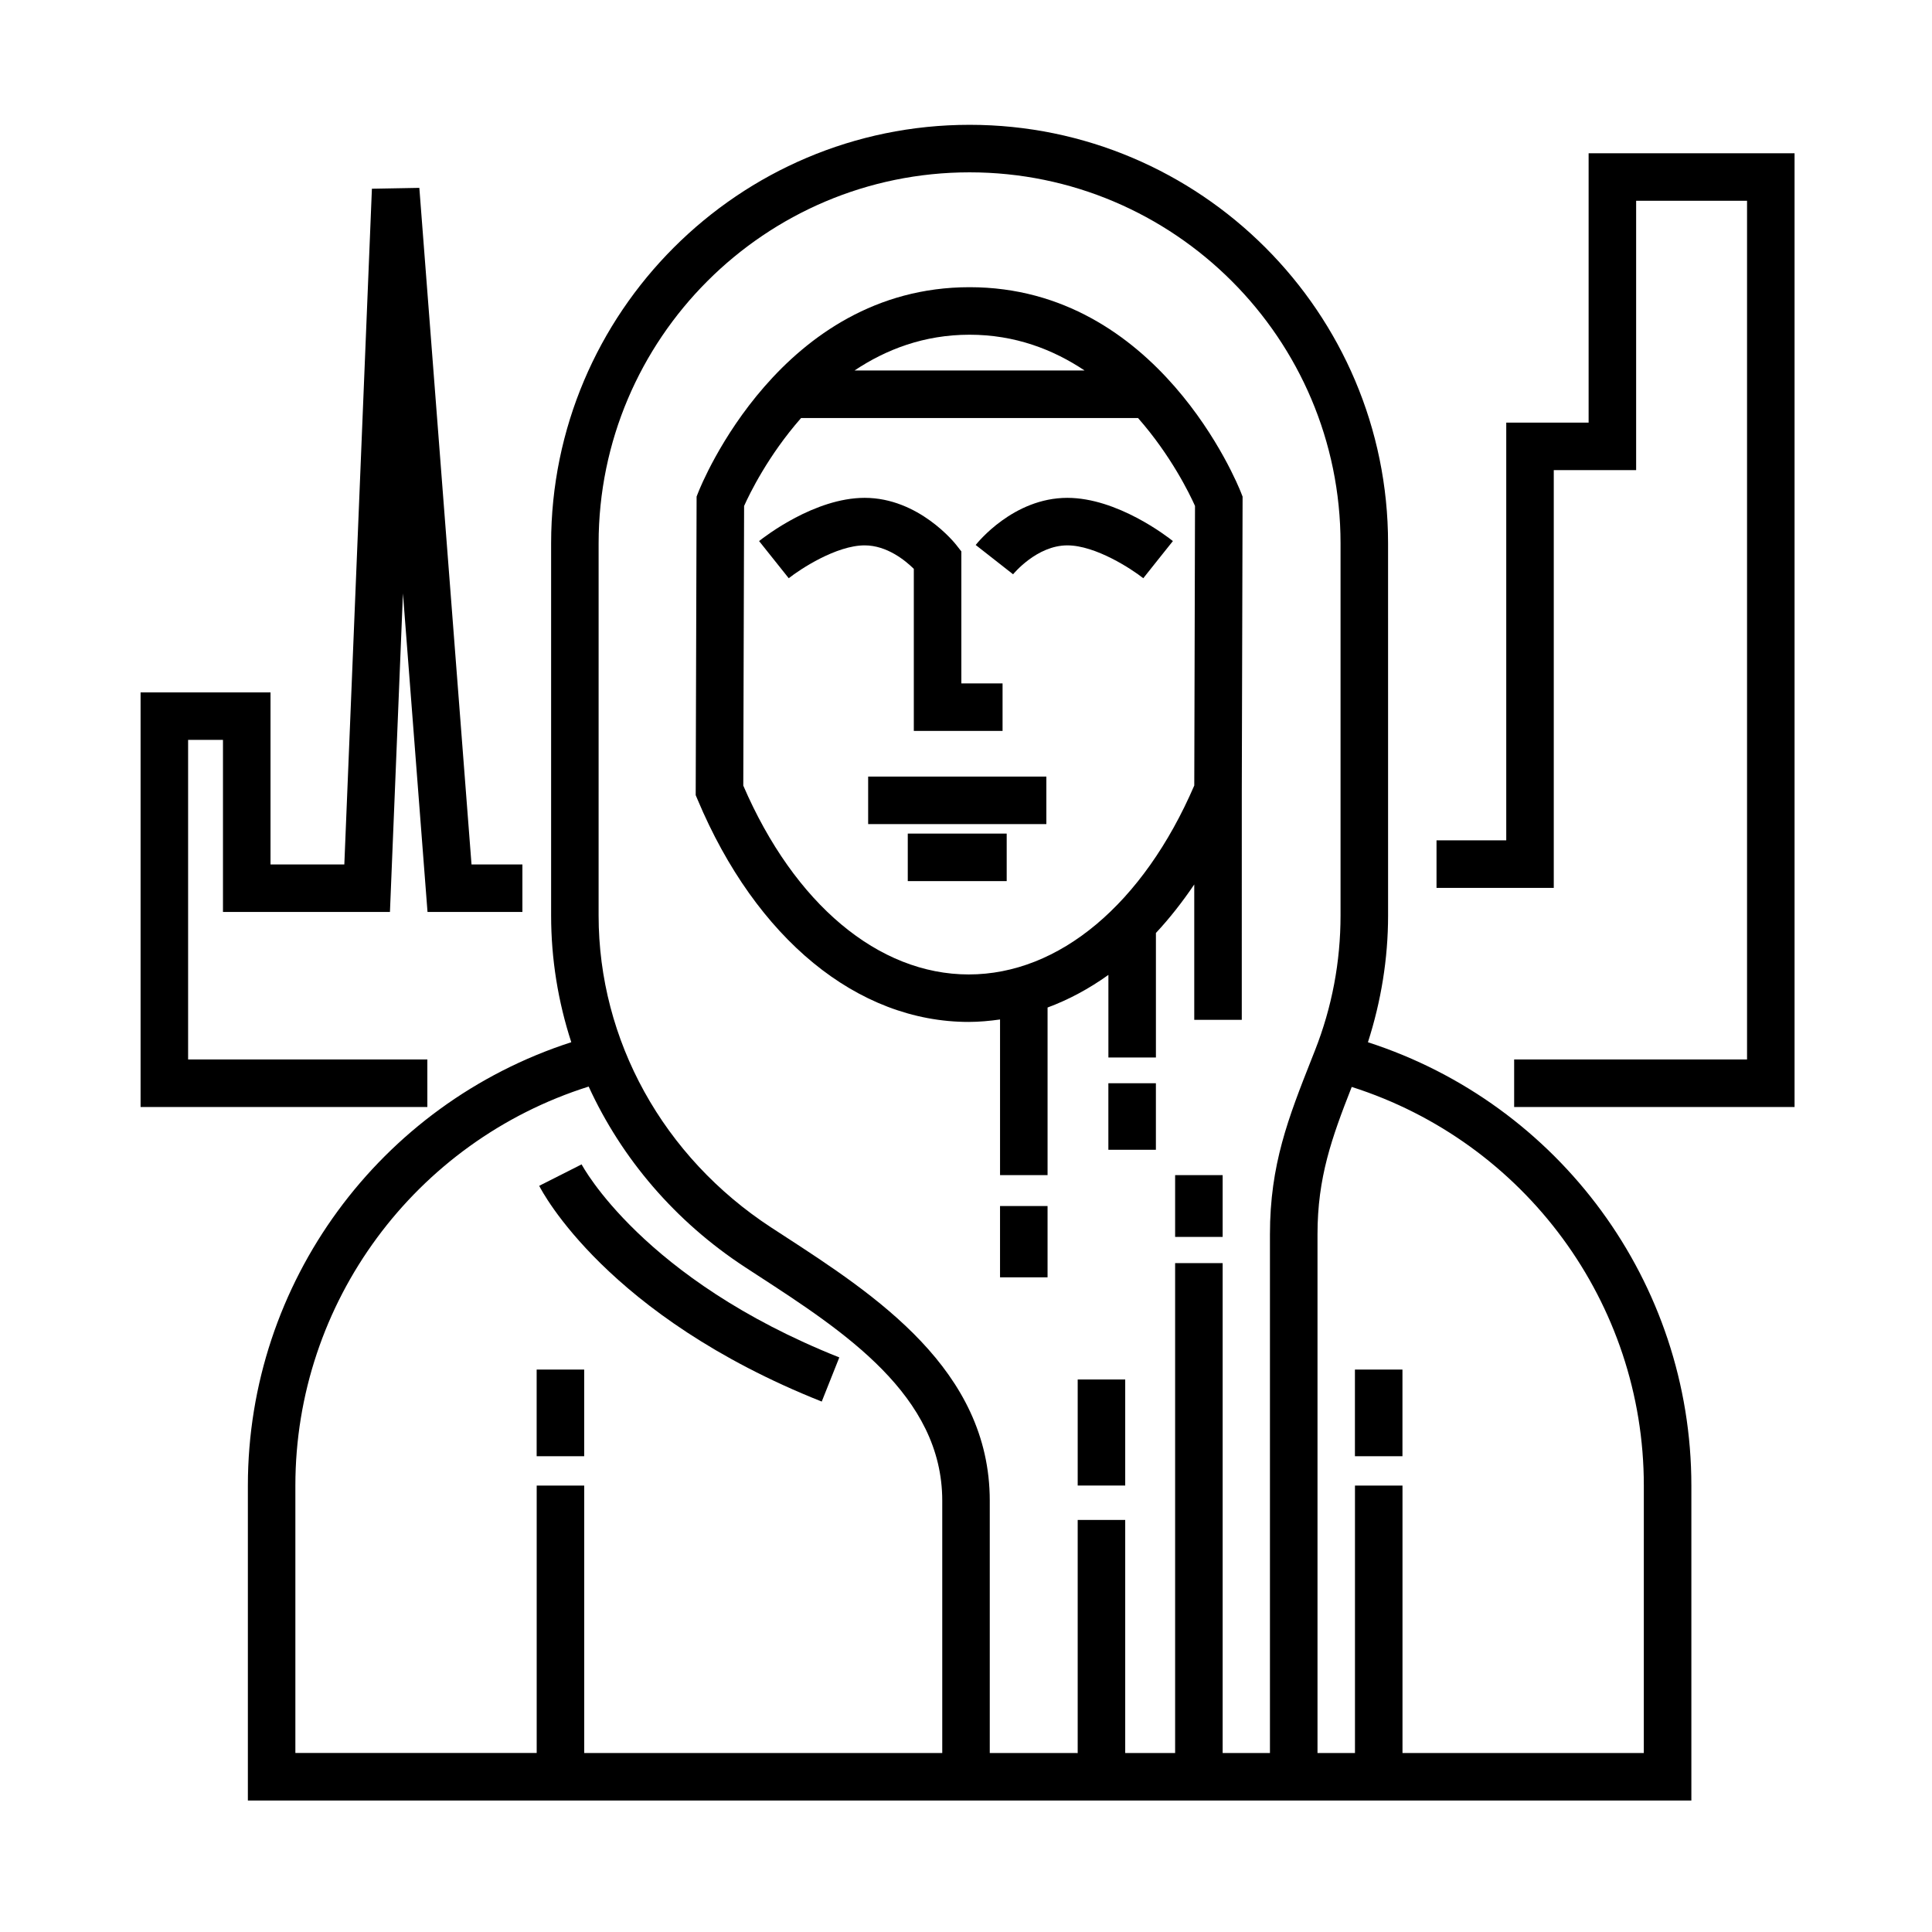 <?xml version="1.0" encoding="UTF-8"?>
<!-- Uploaded to: SVG Repo, www.svgrepo.com, Generator: SVG Repo Mixer Tools -->
<svg fill="#000000" width="800px" height="800px" version="1.1" viewBox="144 144 512 512" xmlns="http://www.w3.org/2000/svg">
 <g>
  <path d="m384.57 364.91h26.215v12.594h-26.215z"/>
  <path d="m374.07 349.8h47.223v12.594h-47.223z"/>
  <path d="m506.52 420.2c3.477-10.848 5.336-22.098 5.336-33.594l-0.004-98.629c0-61.152-49.75-110.9-110.9-110.9-61.152 0-110.9 49.75-110.9 110.9v98.629c0 11.547 1.848 22.852 5.344 33.59-50.773 16.414-85.707 63.727-85.707 117.49v83.465h382.54v-83.465c-0.004-53.762-34.941-101.07-85.707-117.48zm-203.88-132.22c0-54.211 44.098-98.309 98.309-98.309 54.211 0 98.309 44.098 98.309 98.309v98.629c0 12.305-2.273 24.324-6.758 35.719l-0.891 2.258c-6.184 15.664-11.059 28.035-11.059 46.527v137.45h-12.535v-129.83h-12.594v129.84h-13.227v-61.77h-12.594v61.773l-23.301-0.004v-66.859c0-34.742-30.328-54.473-54.695-70.316l-3.215-2.09c-28.648-18.707-45.75-49.621-45.75-82.684zm-80.363 249.71c0-48.543 31.727-91.219 77.727-105.74 8.75 19.094 22.957 35.789 41.5 47.898l3.234 2.106c22.953 14.922 48.969 31.84 48.969 59.75v66.859h-94.883v-70.875h-12.594v70.871h-63.953zm357.35 70.875h-63.953v-70.875h-12.594v70.871h-9.93v-137.45c0-15.047 3.754-25.531 9.07-39.066 45.836 14.617 77.41 57.211 77.41 105.64z"/>
  <path d="m400.73 414.82c2.793 0 5.551-0.262 8.293-0.648v41.242h12.594v-44.41c5.594-2.074 10.988-4.973 16.121-8.645v21.891h12.594v-33.004c3.602-3.856 6.988-8.168 10.16-12.855v35.883h12.594l0.004-60.82 0.211-77.844-0.438-1.117c-0.871-2.215-21.91-54.383-71.91-54.383-50.004 0-71.039 52.164-71.91 54.383l-0.434 1.098-0.238 79.133 0.5 1.18c15.508 36.895 42.371 58.918 71.859 58.918zm30.695-172.64h-60.961c8.305-5.551 18.418-9.477 30.48-9.477 12.066 0 22.18 3.93 30.48 9.477zm-90.23 35.91c1.422-3.188 6.379-13.391 15.105-23.312l89.293 0.004c8.711 9.906 13.668 20.086 15.098 23.297l-0.195 74.09c-13.539 31.383-35.812 50.07-59.766 50.07-23.949 0-46.219-18.68-59.75-50.043z"/>
  <path d="m386.17 294.75v42.953h23.52v-12.594h-10.922v-34.98l-1.34-1.707c-0.402-0.516-9.957-12.488-24.285-12.488-13.25 0-26.504 10.281-27.977 11.453l7.856 9.848c3.055-2.418 12.617-8.707 20.121-8.707 5.894 0 10.777 4.004 13.027 6.223z"/>
  <path d="m426.86 288.53c7.5 0 17.07 6.289 20.121 8.707l3.918-4.926 3.93-4.922c-1.465-1.176-14.723-11.453-27.977-11.453-14.332 0-23.879 11.98-24.285 12.488l9.91 7.769c0.074-0.078 6.246-7.664 14.383-7.664z"/>
  <path d="m286.22 506.95h12.594v22.965h-12.594z"/>
  <path d="m503.07 506.95h12.594v22.965h-12.594z"/>
  <path d="m257.25 424.77h-63.398v-84.695h9.238v45.605h44.25l3.445-84.414 6.512 84.414h25.145v-12.594h-13.484l-13.828-179.3-12.57 0.23-7.309 179.07h-19.562v-45.605h-34.434v109.89h75.996z"/>
  <path d="m565 184.62v71.375h-21.828v110.71h-18.48v12.594h31.074v-110.71h21.828v-71.375h29.391v227.55h-61.719v12.598h74.312v-252.75z"/>
  <path d="m361.77 515.43 4.656-11.699c-52.164-20.746-68.137-50.863-68.293-51.16l-11.238 5.684c0.699 1.398 17.891 34.516 74.875 57.176z"/>
  <path d="m455.42 455.42h12.594v16.375h-12.594z"/>
  <path d="m429.6 509.58h12.594v28.102h-12.594z"/>
  <path d="m437.73 431.07h12.594v17.633h-12.594z"/>
  <path d="m409.02 463.61h12.594v18.895h-12.594z"/>
 </g>
</svg>